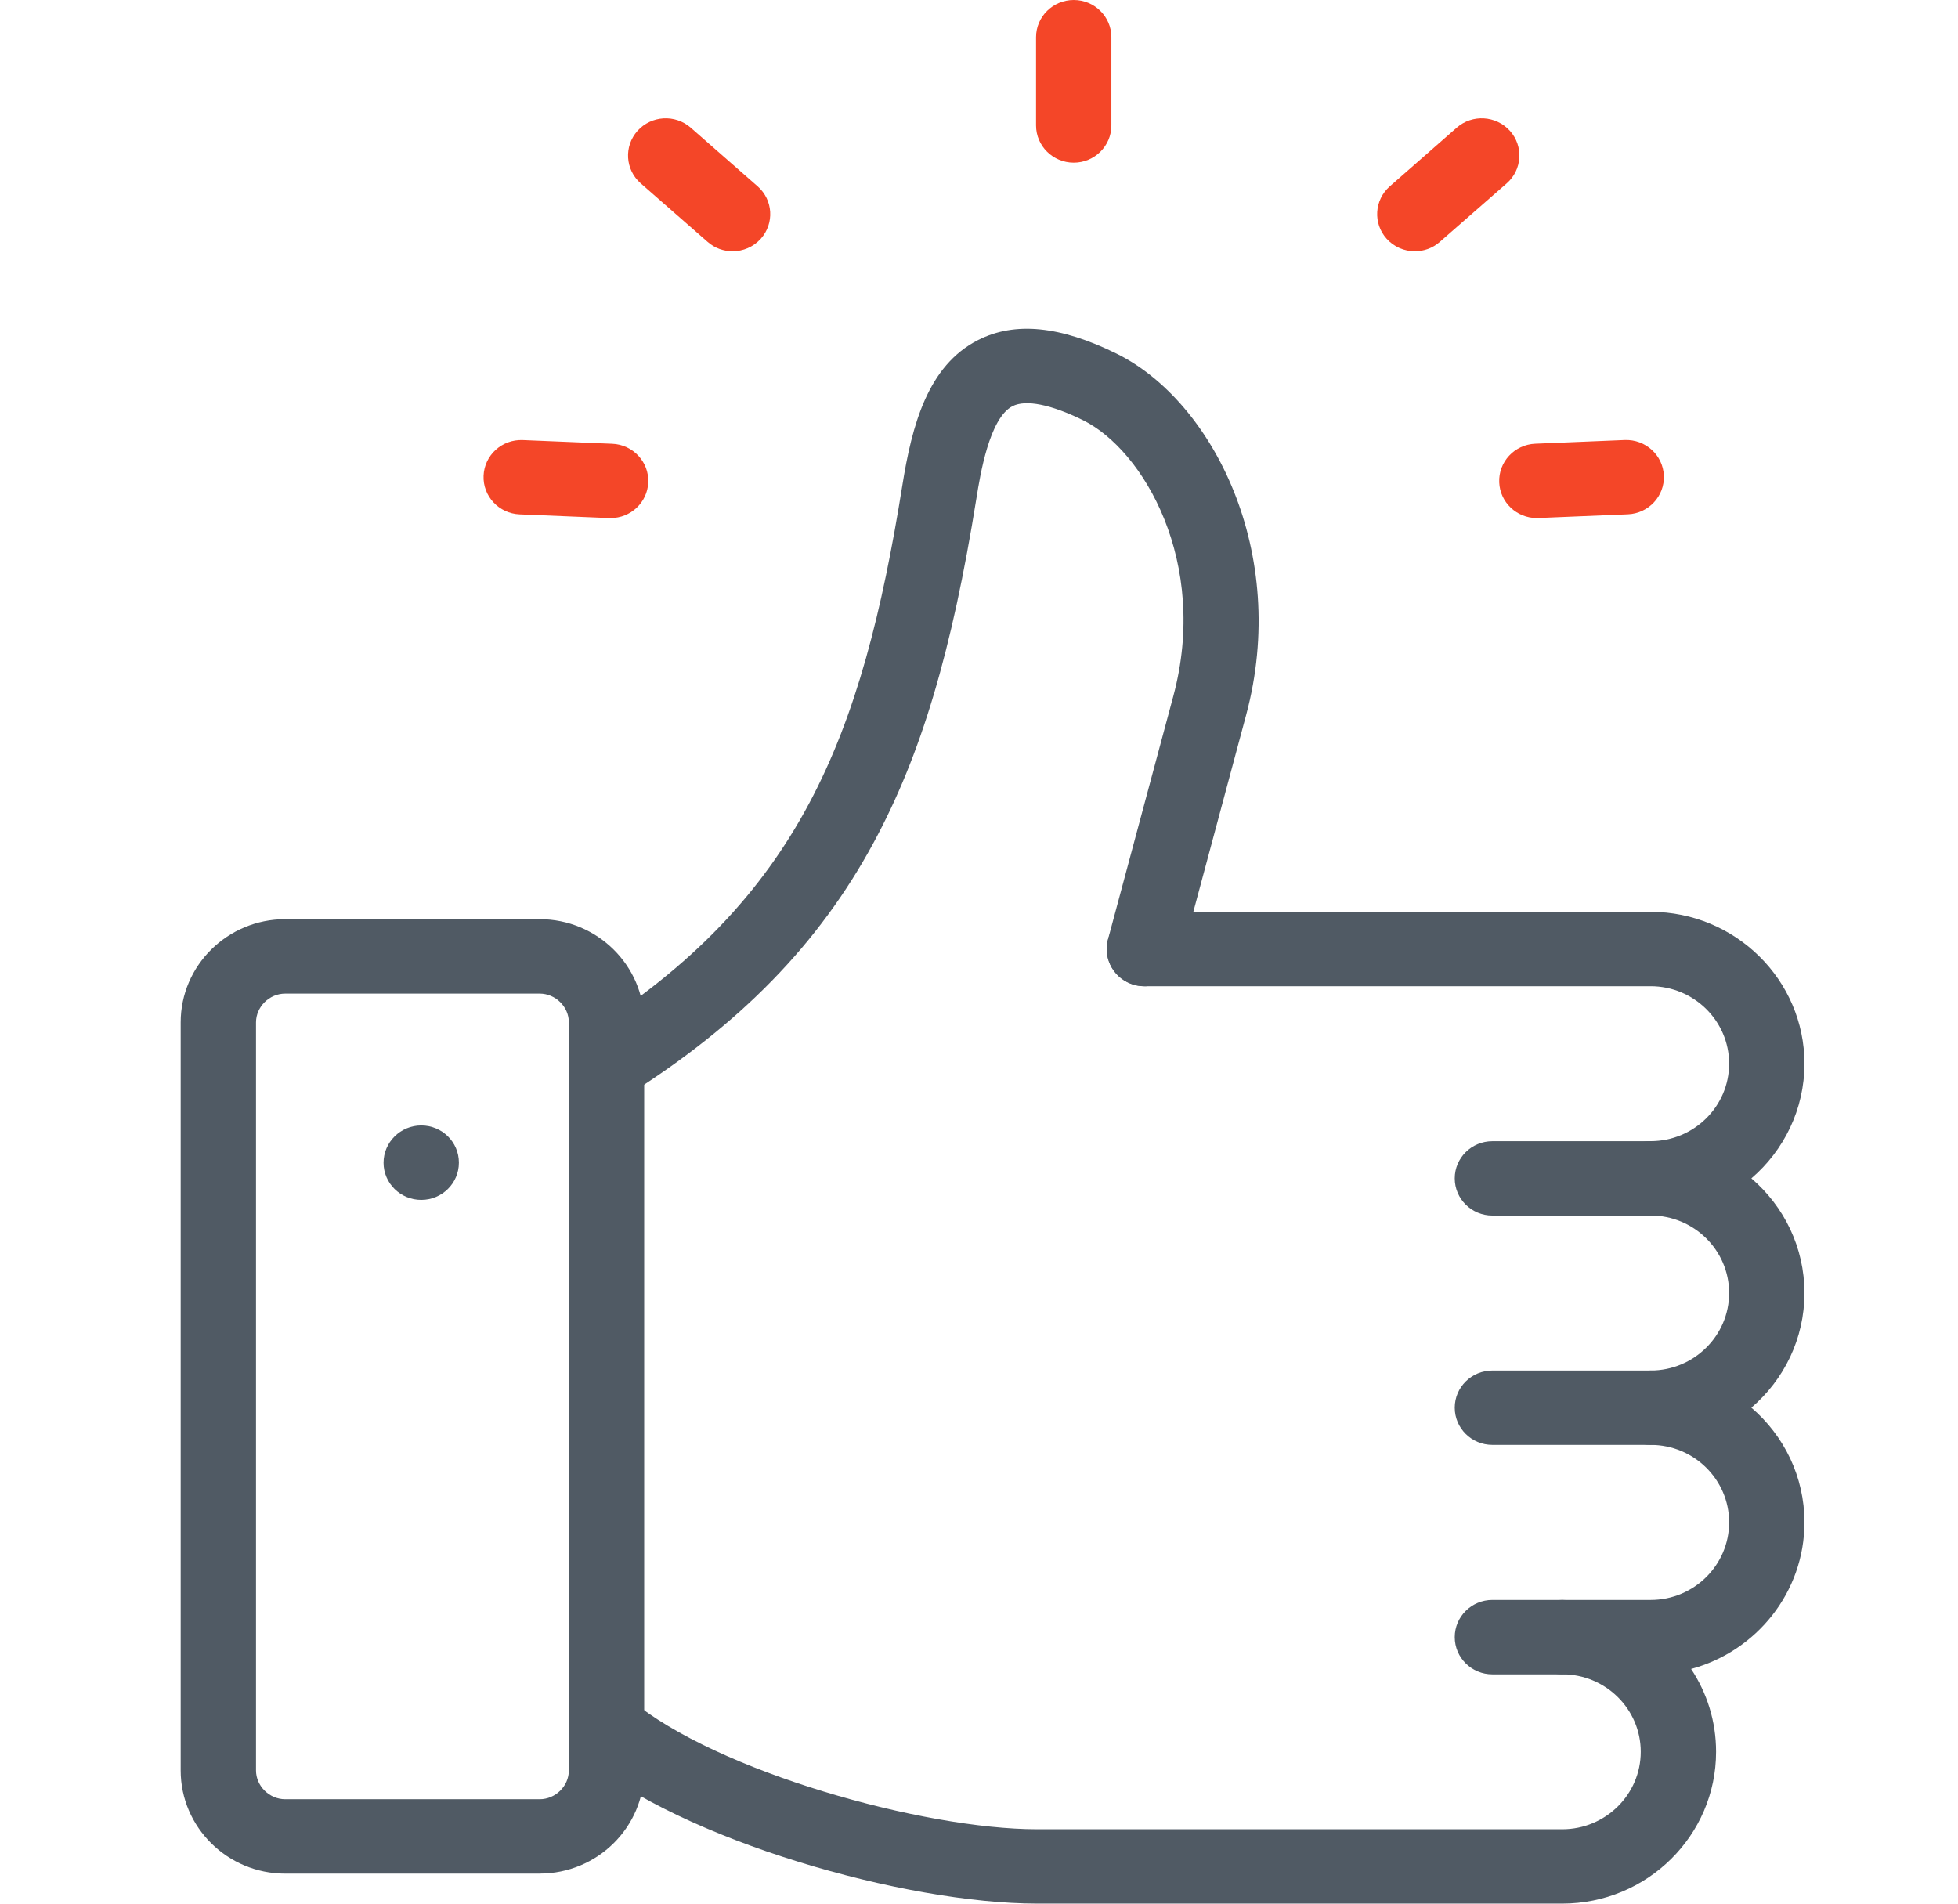 <svg width="36" height="35" viewBox="0 0 36 35" fill="none" xmlns="http://www.w3.org/2000/svg">
<path d="M28.724 34.999H19.067C16.648 34.999 12.558 33.845 10.706 32.299C10.414 32.056 10.378 31.625 10.625 31.336C10.871 31.048 11.308 31.012 11.6 31.256C13.178 32.572 16.976 33.632 19.067 33.632H28.724C29.52 33.632 30.167 32.993 30.167 32.208C30.167 31.422 29.52 30.783 28.724 30.783C28.342 30.783 28.032 30.477 28.032 30.099C28.032 29.722 28.342 29.416 28.724 29.416H30.349C31.145 29.416 31.792 28.776 31.792 27.989C31.792 27.203 31.145 26.565 30.349 26.565C29.967 26.565 29.657 26.258 29.657 25.881C29.657 25.504 29.967 25.198 30.349 25.198C31.145 25.198 31.792 24.558 31.792 23.773C31.792 22.987 31.145 22.348 30.349 22.348C29.967 22.348 29.657 22.042 29.657 21.665C29.657 21.287 29.967 20.981 30.349 20.981C31.145 20.981 31.792 20.342 31.792 19.556C31.792 18.771 31.145 18.132 30.349 18.132H21.041C20.659 18.132 20.349 17.826 20.349 17.448C20.349 17.071 20.659 16.765 21.041 16.765H30.349C31.908 16.765 33.177 18.017 33.177 19.556C33.177 20.397 32.798 21.153 32.201 21.665C32.799 22.177 33.177 22.932 33.177 23.773C33.177 24.614 32.799 25.369 32.201 25.881C32.799 26.393 33.177 27.148 33.177 27.989C33.177 29.275 32.293 30.361 31.093 30.685C31.384 31.123 31.552 31.646 31.552 32.208C31.552 33.747 30.284 34.999 28.724 34.999Z" fill="#505A64"/>
<path d="M28.725 30.784H27.439C27.057 30.784 26.747 30.477 26.747 30.1C26.747 29.723 27.057 29.416 27.439 29.416H28.725C29.107 29.416 29.417 29.723 29.417 30.1C29.417 30.477 29.107 30.784 28.725 30.784ZM30.35 26.565H27.439C27.057 26.565 26.747 26.259 26.747 25.881C26.747 25.504 27.057 25.198 27.439 25.198H30.35C30.732 25.198 31.042 25.504 31.042 25.881C31.042 26.259 30.732 26.565 30.35 26.565ZM30.35 22.349H27.439C27.057 22.349 26.747 22.043 26.747 21.665C26.747 21.288 27.057 20.982 27.439 20.982H30.35C30.732 20.982 31.042 21.288 31.042 21.665C31.042 22.043 30.732 22.349 30.35 22.349ZM11.154 20.254C10.925 20.254 10.702 20.143 10.57 19.938C10.364 19.62 10.459 19.197 10.781 18.994C14.703 16.524 15.849 13.551 16.59 8.928C16.767 7.816 17.059 6.722 17.983 6.252C18.659 5.908 19.493 5.99 20.53 6.502C22.299 7.374 23.713 10.163 22.911 13.148L21.71 17.624C21.613 17.989 21.233 18.207 20.863 18.11C20.494 18.014 20.274 17.639 20.371 17.274L21.573 12.798C22.231 10.347 21.03 8.277 19.911 7.725C19.321 7.435 18.861 7.343 18.616 7.468C18.189 7.686 18.02 8.744 17.956 9.142C17.501 11.985 16.933 13.885 16.06 15.497C15.054 17.355 13.612 18.833 11.524 20.148C11.409 20.221 11.28 20.256 11.152 20.256L11.154 20.254Z" fill="#505A64"/>
<path d="M28.256 9.525C27.887 9.525 27.58 9.237 27.565 8.87C27.549 8.492 27.846 8.174 28.227 8.158L29.872 8.09C30.255 8.075 30.576 8.368 30.592 8.745C30.608 9.122 30.311 9.44 29.93 9.456L28.285 9.524C28.276 9.524 28.266 9.524 28.256 9.524L28.256 9.525ZM11.227 9.525C11.217 9.525 11.208 9.525 11.198 9.525L9.554 9.457C9.172 9.441 8.875 9.123 8.891 8.745C8.907 8.368 9.229 8.075 9.612 8.091L11.256 8.159C11.638 8.174 11.935 8.493 11.919 8.87C11.903 9.238 11.597 9.525 11.228 9.525L11.227 9.525ZM26.013 4.62C25.822 4.62 25.632 4.542 25.495 4.39C25.241 4.108 25.268 3.676 25.554 3.425L26.784 2.347C27.07 2.097 27.507 2.123 27.762 2.406C28.015 2.688 27.989 3.12 27.703 3.371L26.472 4.448C26.341 4.564 26.177 4.62 26.013 4.62ZM13.47 4.62C13.306 4.62 13.142 4.564 13.011 4.448L11.78 3.371C11.494 3.121 11.468 2.689 11.721 2.406C11.975 2.123 12.412 2.097 12.699 2.347L13.929 3.425C14.215 3.675 14.241 4.107 13.988 4.39C13.851 4.542 13.661 4.62 13.47 4.62ZM19.742 2.991C19.36 2.991 19.049 2.684 19.049 2.307V0.684C19.049 0.306 19.36 0 19.742 0C20.124 0 20.434 0.306 20.434 0.684V2.307C20.434 2.684 20.124 2.991 19.742 2.991Z" fill="#F44628"/>
<path d="M9.923 34.448H5.243C4.184 34.448 3.322 33.596 3.322 32.551V18.797C3.322 17.751 4.184 16.9 5.243 16.9H9.923C10.982 16.9 11.844 17.752 11.844 18.797V32.551C11.844 33.596 10.982 34.447 9.923 34.447L9.923 34.448ZM5.243 18.268C4.952 18.268 4.707 18.51 4.707 18.797V32.551C4.707 32.838 4.953 33.08 5.243 33.08H9.923C10.213 33.08 10.459 32.838 10.459 32.551V18.797C10.459 18.51 10.213 18.268 9.923 18.268H5.243V18.268ZM7.745 22.061C7.363 22.061 7.052 21.755 7.052 21.378C7.052 21.001 7.363 20.692 7.745 20.692C8.127 20.692 8.437 20.997 8.437 21.374V21.378C8.437 21.755 8.127 22.061 7.745 22.061Z" fill="#505A64"/>
</svg>
